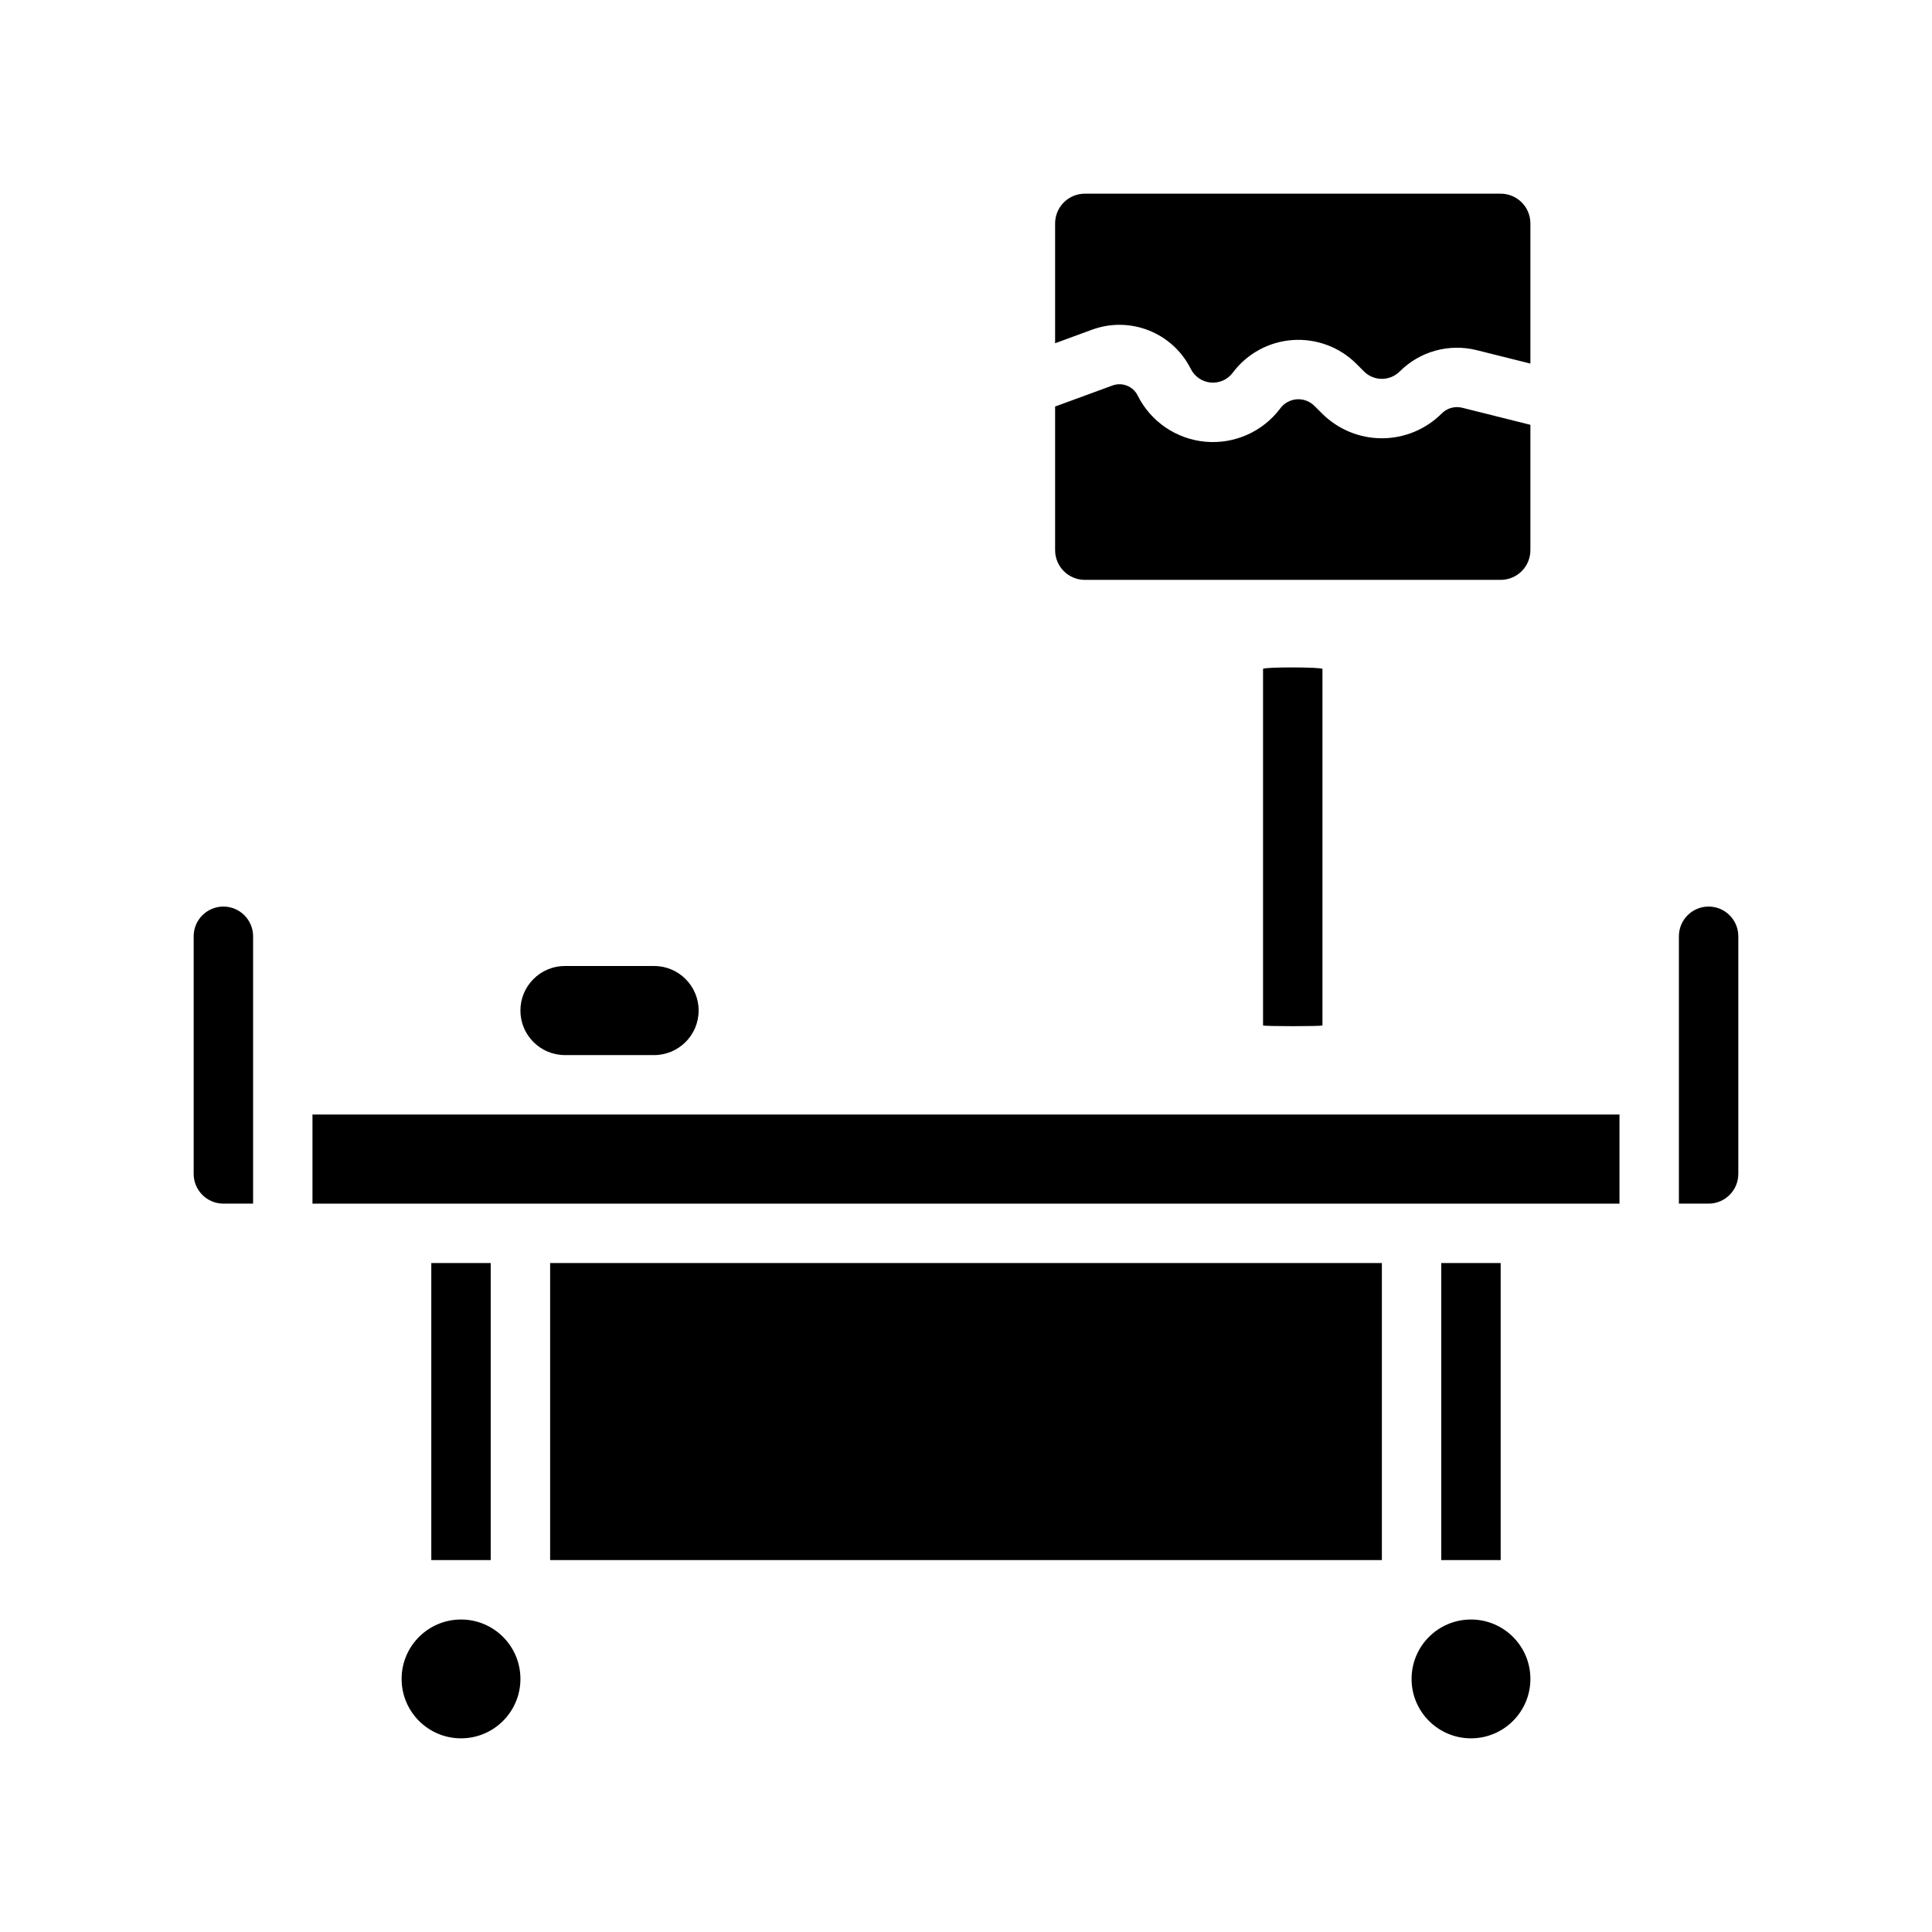 <?xml version="1.0" encoding="UTF-8"?>
<!-- Uploaded to: SVG Repo, www.svgrepo.com, Generator: SVG Repo Mixer Tools -->
<svg fill="#000000" width="800px" height="800px" version="1.1" viewBox="144 144 512 512" xmlns="http://www.w3.org/2000/svg">
 <g fill-rule="evenodd">
  <path d="m549.57 588.93c0 8.695-7.047 15.746-15.742 15.746-8.695 0-15.746-7.051-15.746-15.746 0-8.695 7.051-15.742 15.746-15.742 8.695 0 15.742 7.047 15.742 15.742"/>
  <path d="m281.92 588.93c0 8.695-7.047 15.746-15.742 15.746-8.695 0-15.746-7.051-15.746-15.746 0-8.695 7.051-15.742 15.746-15.742 8.695 0 15.742 7.047 15.742 15.742"/>
  <path d="m258.3 478.72h15.742v78.719h-15.742z"/>
  <path d="m289.79 478.72h220.42v78.719h-220.42z"/>
  <path d="m525.95 478.72h15.742v78.719h-15.742z"/>
  <path d="m211.07 392.12c0-4.344-3.527-7.871-7.871-7.871-4.348 0-7.875 3.527-7.875 7.871v62.977c0 4.348 3.527 7.875 7.875 7.875h7.871z"/>
  <path d="m226.81 439.36h346.37v23.617h-346.37z"/>
  <path d="m604.67 392.12c0-4.344-3.527-7.871-7.871-7.871-4.348 0-7.875 3.527-7.875 7.871v70.852h7.875c4.344 0 7.871-3.527 7.871-7.875z"/>
  <path d="m317.34 423.61c6.516 0 11.805-5.289 11.805-11.809 0-6.516-5.289-11.805-11.805-11.805h-23.617c-6.519 0-11.809 5.289-11.809 11.805 0 6.519 5.289 11.809 11.809 11.809z"/>
  <path d="m549.57 256.58-18.059-4.519c-1.953-0.488-4.016 0.086-5.43 1.504 0 0 0 0.008-0.008 0.008-4.203 4.203-9.914 6.574-15.863 6.574-5.953 0-11.66-2.371-15.863-6.574-0.668-0.668-1.336-1.336-2.016-2.008-1.227-1.234-2.926-1.863-4.66-1.746-1.738 0.125-3.328 1-4.375 2.387-0.008 0.008-0.016 0.023-0.016 0.031-4.637 6.18-12.148 9.516-19.84 8.824-7.695-0.695-14.484-5.324-17.938-12.234-0.008-0.008-0.008-0.016-0.008-0.023-1.23-2.449-4.102-3.59-6.676-2.644l-15.203 5.574v38.059c0 2.086 0.828 4.094 2.309 5.566 1.473 1.48 3.481 2.309 5.566 2.309h110.21c2.086 0 4.094-0.828 5.566-2.309 1.48-1.473 2.305-3.481 2.305-5.566z"/>
  <path d="m478.72 321.28v94.465c0 0.27 15.742 0.27 15.742 0v-94.465c0-0.516-15.742-0.566-15.742 0z"/>
  <path d="m549.57 240.35v-37.148c0-2.086-0.824-4.094-2.305-5.566-1.473-1.48-3.481-2.309-5.566-2.309h-110.21c-2.086 0-4.094 0.828-5.566 2.309-1.48 1.473-2.309 3.481-2.309 5.566v31.762l9.785-3.59c10.094-3.699 21.367 0.773 26.168 10.391 0.008 0.008 0.008 0.016 0.016 0.016 1.016 2.031 3.008 3.394 5.266 3.598 2.262 0.207 4.473-0.777 5.832-2.59 0-0.008 0.008-0.023 0.016-0.031 3.781-5.039 9.566-8.195 15.855-8.641 6.289-0.441 12.461 1.855 16.918 6.312 0.668 0.676 1.336 1.344 2.008 2.016 1.25 1.25 2.961 1.957 4.731 1.957s3.481-0.707 4.731-1.957c0-0.008 0.008-0.008 0.008-0.008 5.328-5.332 13.066-7.473 20.383-5.644z"/>
 </g>
</svg>